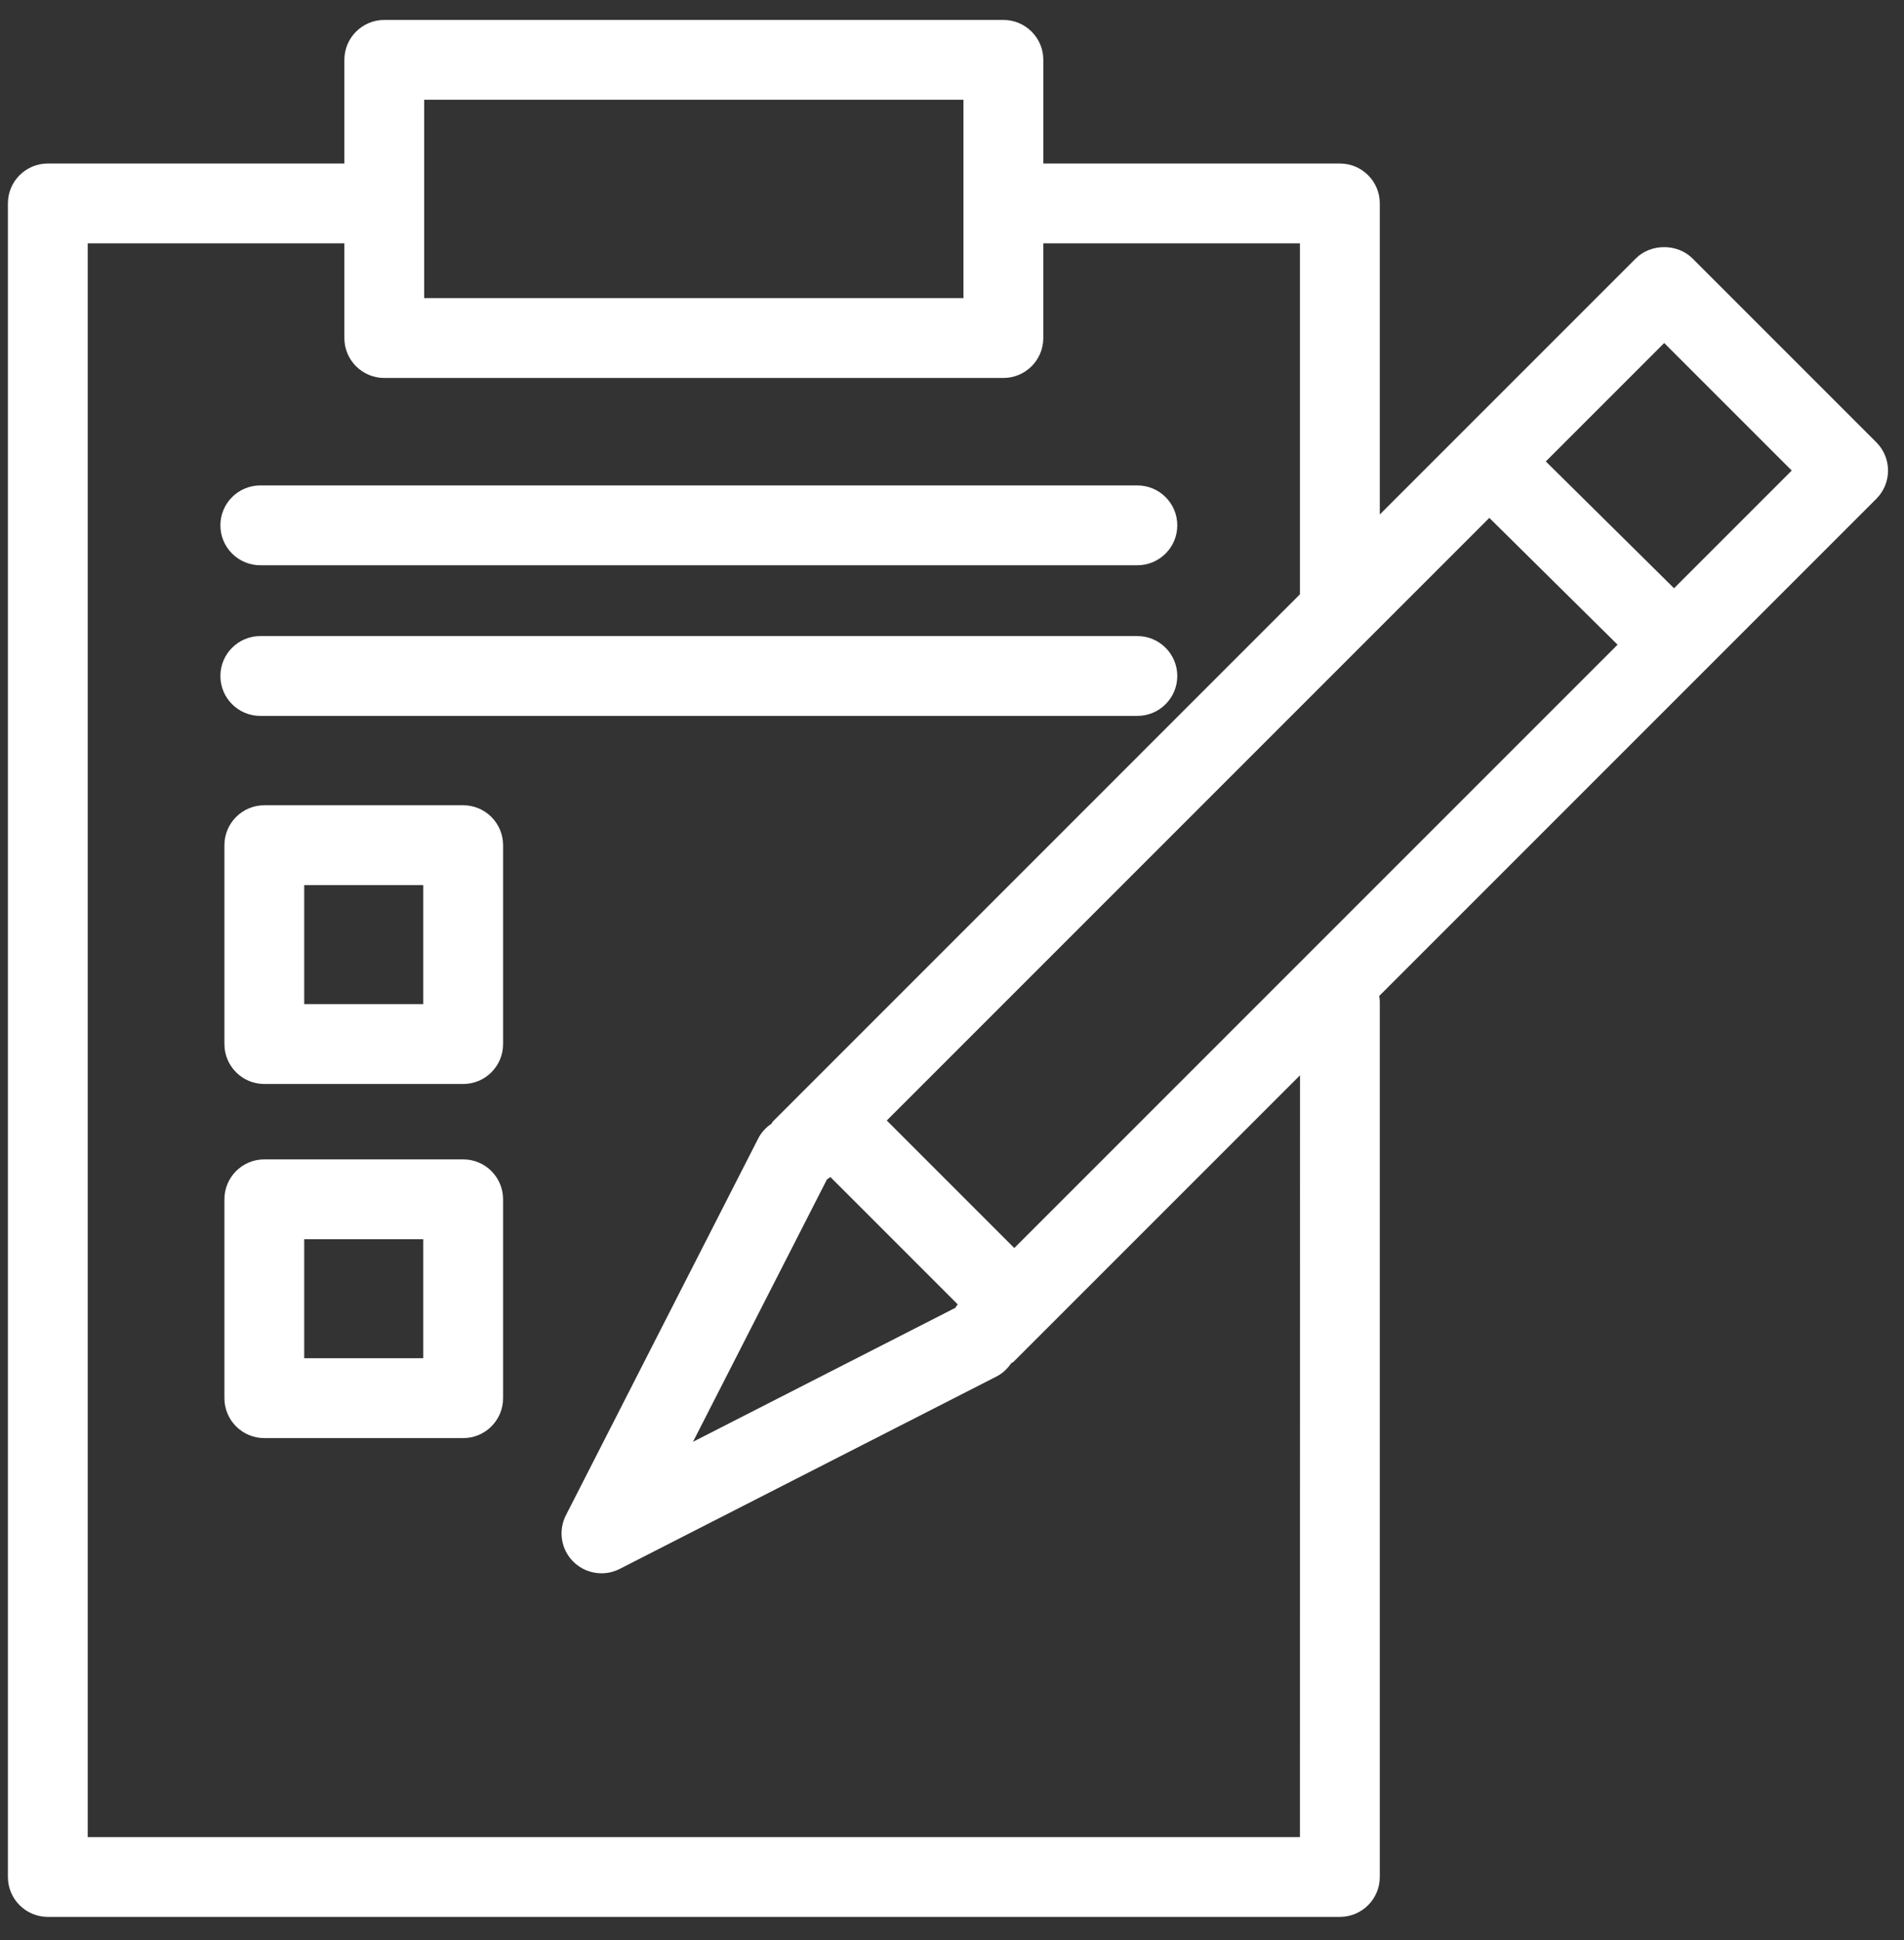 <?xml version="1.0" encoding="UTF-8"?>
<svg width="53px" height="54px" viewBox="0 0 53 54" version="1.1" xmlns="http://www.w3.org/2000/svg" xmlns:xlink="http://www.w3.org/1999/xlink">
    <rect x="0" y="0" width="53" height="54" fill="#333333" stroke="none"/>
    <!-- Generator: Sketch 42 (36781) - http://www.bohemiancoding.com/sketch -->
    <title></title>
    <desc>symbol_project-management</desc>
    <defs></defs>
    <g id="Page-1" stroke="none" stroke-width="1" fill="none" fill-rule="evenodd">
        <g id="symbol_project-management" fill-rule="nonzero" fill="#FFFFFF">
            <g id="Group">
                <path d="M52.23,12.311 L47.109,7.19 C46.693,6.774 45.954,6.774 45.538,7.19 L38.408,14.32 L38.408,5.662 C38.408,5.048 37.91,4.551 37.297,4.551 L29.042,4.551 L29.042,1.666 C29.042,1.052 28.544,0.555 27.931,0.555 L10.697,0.555 C10.084,0.555 9.586,1.052 9.586,1.666 L9.586,4.551 L1.331,4.551 C0.718,4.551 0.22,5.048 0.22,5.662 L0.22,52.242 C0.22,52.856 0.718,53.353 1.331,53.353 L37.297,53.353 C37.91,53.353 38.408,52.856 38.408,52.242 L38.408,27.872 C38.408,27.82 38.4,27.771 38.392,27.721 L52.231,13.882 C52.664,13.449 52.664,12.745 52.23,12.311 Z M28.234,34.737 L24.684,31.187 L41.457,14.414 L45.027,17.944 L28.234,34.737 Z M23.019,32.827 C23.041,32.808 23.07,32.8 23.091,32.779 L23.112,32.758 L26.662,36.308 L26.641,36.329 C26.62,36.35 26.612,36.379 26.593,36.401 L19.29,40.13 L23.019,32.827 Z M11.808,2.777 L26.819,2.777 L26.819,8.298 L11.808,8.298 L11.808,2.777 Z M36.185,51.131 L2.442,51.131 L2.442,6.773 L9.586,6.773 L9.586,9.409 C9.586,10.023 10.084,10.52 10.697,10.52 L27.93,10.52 C28.543,10.52 29.041,10.023 29.041,9.409 L29.041,6.773 L36.185,6.773 L36.185,16.542 L21.52,31.208 C21.5,31.228 21.493,31.255 21.474,31.277 C21.324,31.378 21.194,31.514 21.106,31.687 L15.753,42.174 C15.534,42.603 15.616,43.124 15.957,43.465 C16.17,43.678 16.455,43.79 16.743,43.79 C16.915,43.79 17.088,43.75 17.248,43.669 L27.734,38.315 C27.907,38.227 28.042,38.097 28.144,37.948 C28.165,37.929 28.193,37.922 28.214,37.902 L36.187,29.929 L36.185,51.131 L36.185,51.131 Z M46.599,16.373 L43.029,12.843 L46.325,9.547 L49.875,13.097 L46.599,16.373 Z" id="Shape"></path>
                <path d="M7.246,15.733 L31.66,15.733 C32.273,15.733 32.771,15.236 32.771,14.622 C32.771,14.008 32.273,13.511 31.66,13.511 L7.246,13.511 C6.633,13.511 6.135,14.008 6.135,14.622 C6.135,15.236 6.633,15.733 7.246,15.733 Z" id="Shape"></path>
                <path d="M7.246,19.926 L31.66,19.926 C32.273,19.926 32.771,19.429 32.771,18.815 C32.771,18.201 32.273,17.704 31.66,17.704 L7.246,17.704 C6.633,17.704 6.135,18.201 6.135,18.815 C6.135,19.429 6.633,19.926 7.246,19.926 Z" id="Shape"></path>
                <path d="M12.893,22.413 L7.358,22.413 C6.745,22.413 6.247,22.91 6.247,23.524 L6.247,29.06 C6.247,29.674 6.745,30.171 7.358,30.171 L12.893,30.171 C13.506,30.171 14.004,29.674 14.004,29.06 L14.004,23.524 C14.004,22.911 13.506,22.413 12.893,22.413 Z M11.781,27.949 L8.468,27.949 L8.468,24.636 L11.781,24.636 L11.781,27.949 Z" id="Shape"></path>
                <path d="M12.893,32.269 L7.358,32.269 C6.745,32.269 6.247,32.766 6.247,33.38 L6.247,38.916 C6.247,39.53 6.745,40.027 7.358,40.027 L12.893,40.027 C13.506,40.027 14.004,39.53 14.004,38.916 L14.004,33.38 C14.004,32.766 13.506,32.269 12.893,32.269 Z M11.781,37.804 L8.468,37.804 L8.468,34.491 L11.781,34.491 L11.781,37.804 Z" id="Shape"></path>
            </g>
        </g>
    </g>
</svg>